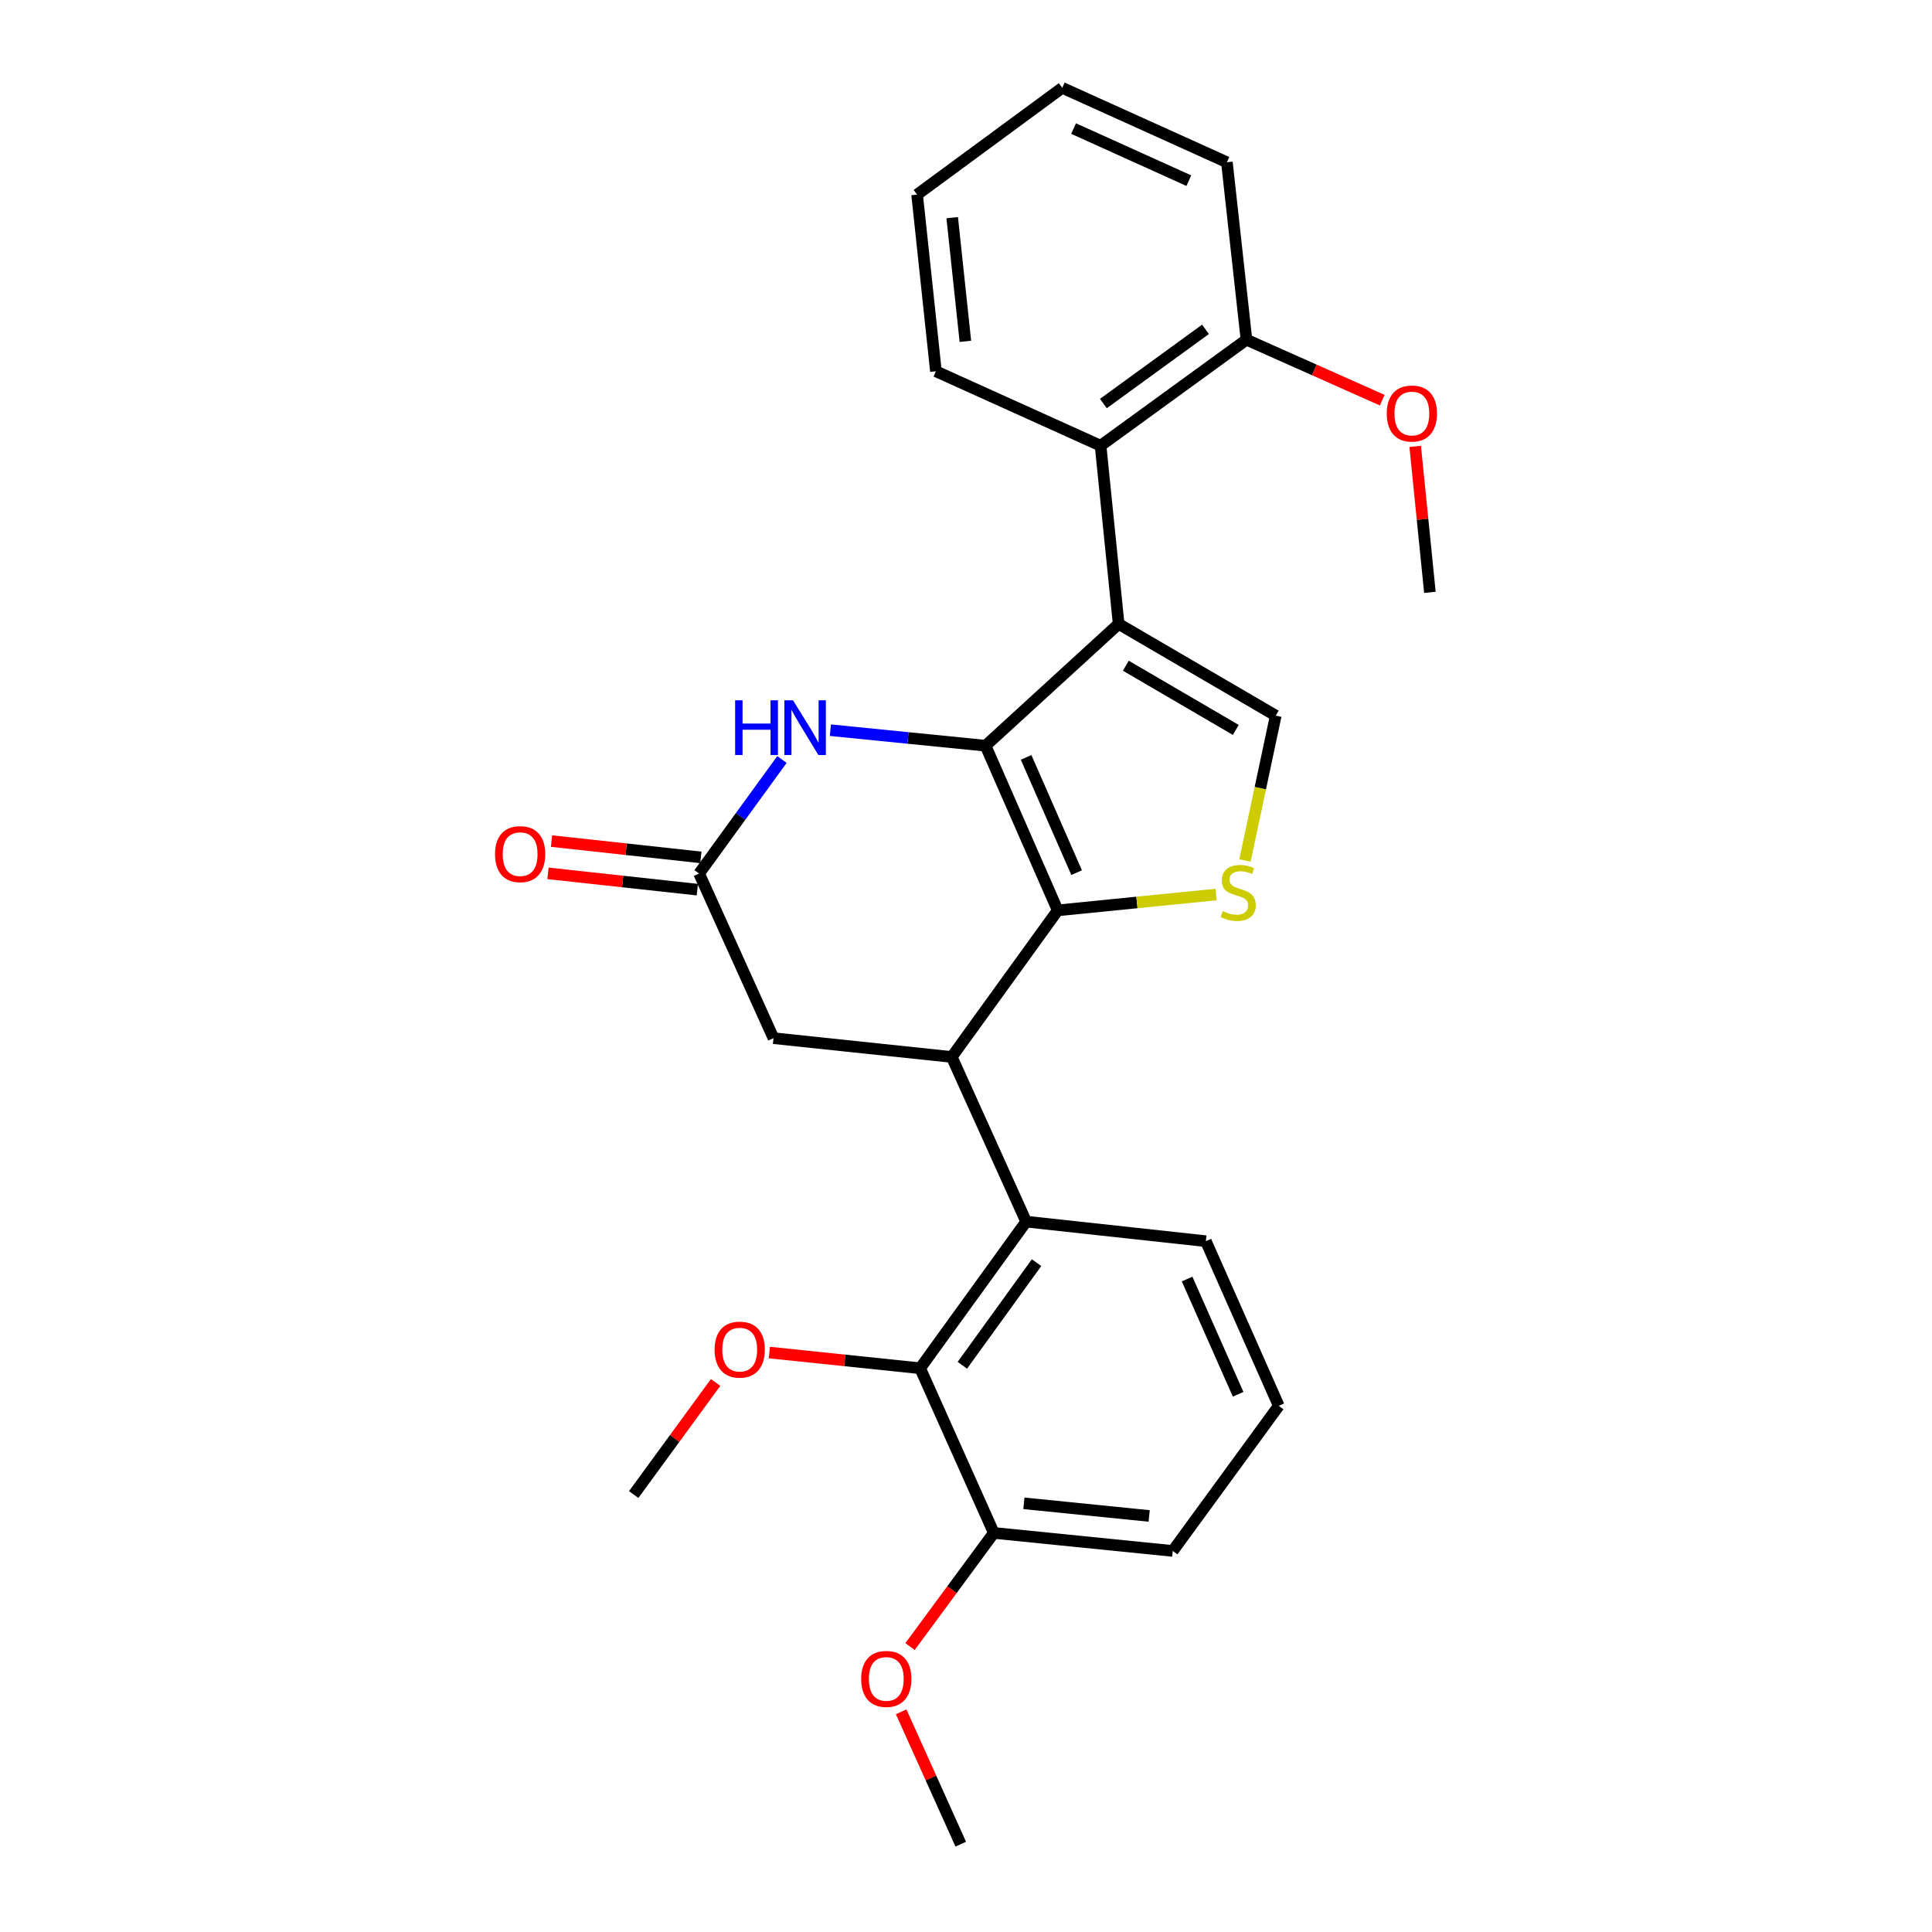 <?xml version='1.0' encoding='iso-8859-1'?>
<svg version='1.1' baseProfile='full'
              xmlns='http://www.w3.org/2000/svg'
                      xmlns:rdkit='http://www.rdkit.org/xml'
                      xmlns:xlink='http://www.w3.org/1999/xlink'
                  xml:space='preserve'
width='1000px' height='1000px' viewBox='0 0 1000 1000'>
<!-- END OF HEADER -->
<rect style='opacity:1.0;fill:#FFFFFF;stroke:none' width='1000' height='1000' x='0' y='0'> </rect>
<path class='bond-0' d='M 510.119,385.983 L 579.011,322.944' style='fill:none;fill-rule:evenodd;stroke:#000000;stroke-width:6px;stroke-linecap:butt;stroke-linejoin:miter;stroke-opacity:1' />
<path class='bond-1' d='M 510.119,385.983 L 547.477,471.211' style='fill:none;fill-rule:evenodd;stroke:#000000;stroke-width:6px;stroke-linecap:butt;stroke-linejoin:miter;stroke-opacity:1' />
<path class='bond-1' d='M 531.112,392.022 L 557.263,451.681' style='fill:none;fill-rule:evenodd;stroke:#000000;stroke-width:6px;stroke-linecap:butt;stroke-linejoin:miter;stroke-opacity:1' />
<path class='bond-4' d='M 510.119,385.983 L 469.964,381.962' style='fill:none;fill-rule:evenodd;stroke:#000000;stroke-width:6px;stroke-linecap:butt;stroke-linejoin:miter;stroke-opacity:1' />
<path class='bond-4' d='M 469.964,381.962 L 429.81,377.94' style='fill:none;fill-rule:evenodd;stroke:#0000FF;stroke-width:6px;stroke-linecap:butt;stroke-linejoin:miter;stroke-opacity:1' />
<path class='bond-5' d='M 579.011,322.944 L 660.318,370.413' style='fill:none;fill-rule:evenodd;stroke:#000000;stroke-width:6px;stroke-linecap:butt;stroke-linejoin:miter;stroke-opacity:1' />
<path class='bond-5' d='M 582.735,344.576 L 639.65,377.803' style='fill:none;fill-rule:evenodd;stroke:#000000;stroke-width:6px;stroke-linecap:butt;stroke-linejoin:miter;stroke-opacity:1' />
<path class='bond-8' d='M 579.011,322.944 L 569.657,230.697' style='fill:none;fill-rule:evenodd;stroke:#000000;stroke-width:6px;stroke-linecap:butt;stroke-linejoin:miter;stroke-opacity:1' />
<path class='bond-2' d='M 547.477,471.211 L 492.625,547.085' style='fill:none;fill-rule:evenodd;stroke:#000000;stroke-width:6px;stroke-linecap:butt;stroke-linejoin:miter;stroke-opacity:1' />
<path class='bond-3' d='M 547.477,471.211 L 588.471,467.106' style='fill:none;fill-rule:evenodd;stroke:#000000;stroke-width:6px;stroke-linecap:butt;stroke-linejoin:miter;stroke-opacity:1' />
<path class='bond-3' d='M 588.471,467.106 L 629.465,463.002' style='fill:none;fill-rule:evenodd;stroke:#CCCC00;stroke-width:6px;stroke-linecap:butt;stroke-linejoin:miter;stroke-opacity:1' />
<path class='bond-6' d='M 492.625,547.085 L 531.141,632.313' style='fill:none;fill-rule:evenodd;stroke:#000000;stroke-width:6px;stroke-linecap:butt;stroke-linejoin:miter;stroke-opacity:1' />
<path class='bond-28' d='M 492.625,547.085 L 400.359,537.358' style='fill:none;fill-rule:evenodd;stroke:#000000;stroke-width:6px;stroke-linecap:butt;stroke-linejoin:miter;stroke-opacity:1' />
<path class='bond-27' d='M 644.388,445.4 L 652.353,407.906' style='fill:none;fill-rule:evenodd;stroke:#CCCC00;stroke-width:6px;stroke-linecap:butt;stroke-linejoin:miter;stroke-opacity:1' />
<path class='bond-27' d='M 652.353,407.906 L 660.318,370.413' style='fill:none;fill-rule:evenodd;stroke:#000000;stroke-width:6px;stroke-linecap:butt;stroke-linejoin:miter;stroke-opacity:1' />
<path class='bond-7' d='M 404.737,393.123 L 383.294,422.627' style='fill:none;fill-rule:evenodd;stroke:#0000FF;stroke-width:6px;stroke-linecap:butt;stroke-linejoin:miter;stroke-opacity:1' />
<path class='bond-7' d='M 383.294,422.627 L 361.852,452.131' style='fill:none;fill-rule:evenodd;stroke:#000000;stroke-width:6px;stroke-linecap:butt;stroke-linejoin:miter;stroke-opacity:1' />
<path class='bond-9' d='M 531.141,632.313 L 476.261,708.206' style='fill:none;fill-rule:evenodd;stroke:#000000;stroke-width:6px;stroke-linecap:butt;stroke-linejoin:miter;stroke-opacity:1' />
<path class='bond-9' d='M 536.525,653.543 L 498.109,706.668' style='fill:none;fill-rule:evenodd;stroke:#000000;stroke-width:6px;stroke-linecap:butt;stroke-linejoin:miter;stroke-opacity:1' />
<path class='bond-15' d='M 531.141,632.313 L 624.145,642.432' style='fill:none;fill-rule:evenodd;stroke:#000000;stroke-width:6px;stroke-linecap:butt;stroke-linejoin:miter;stroke-opacity:1' />
<path class='bond-10' d='M 361.852,452.131 L 400.359,537.358' style='fill:none;fill-rule:evenodd;stroke:#000000;stroke-width:6px;stroke-linecap:butt;stroke-linejoin:miter;stroke-opacity:1' />
<path class='bond-13' d='M 362.764,443.779 L 324.114,439.56' style='fill:none;fill-rule:evenodd;stroke:#000000;stroke-width:6px;stroke-linecap:butt;stroke-linejoin:miter;stroke-opacity:1' />
<path class='bond-13' d='M 324.114,439.56 L 285.463,435.342' style='fill:none;fill-rule:evenodd;stroke:#FF0000;stroke-width:6px;stroke-linecap:butt;stroke-linejoin:miter;stroke-opacity:1' />
<path class='bond-13' d='M 360.941,460.482 L 322.29,456.264' style='fill:none;fill-rule:evenodd;stroke:#000000;stroke-width:6px;stroke-linecap:butt;stroke-linejoin:miter;stroke-opacity:1' />
<path class='bond-13' d='M 322.29,456.264 L 283.64,452.046' style='fill:none;fill-rule:evenodd;stroke:#FF0000;stroke-width:6px;stroke-linecap:butt;stroke-linejoin:miter;stroke-opacity:1' />
<path class='bond-11' d='M 569.657,230.697 L 645.167,175.826' style='fill:none;fill-rule:evenodd;stroke:#000000;stroke-width:6px;stroke-linecap:butt;stroke-linejoin:miter;stroke-opacity:1' />
<path class='bond-11' d='M 571.106,208.873 L 623.963,170.464' style='fill:none;fill-rule:evenodd;stroke:#000000;stroke-width:6px;stroke-linecap:butt;stroke-linejoin:miter;stroke-opacity:1' />
<path class='bond-18' d='M 569.657,230.697 L 484.429,192.172' style='fill:none;fill-rule:evenodd;stroke:#000000;stroke-width:6px;stroke-linecap:butt;stroke-linejoin:miter;stroke-opacity:1' />
<path class='bond-12' d='M 476.261,708.206 L 514.394,793.434' style='fill:none;fill-rule:evenodd;stroke:#000000;stroke-width:6px;stroke-linecap:butt;stroke-linejoin:miter;stroke-opacity:1' />
<path class='bond-14' d='M 476.261,708.206 L 437.242,704.142' style='fill:none;fill-rule:evenodd;stroke:#000000;stroke-width:6px;stroke-linecap:butt;stroke-linejoin:miter;stroke-opacity:1' />
<path class='bond-14' d='M 437.242,704.142 L 398.222,700.078' style='fill:none;fill-rule:evenodd;stroke:#FF0000;stroke-width:6px;stroke-linecap:butt;stroke-linejoin:miter;stroke-opacity:1' />
<path class='bond-16' d='M 645.167,175.826 L 680.301,191.476' style='fill:none;fill-rule:evenodd;stroke:#000000;stroke-width:6px;stroke-linecap:butt;stroke-linejoin:miter;stroke-opacity:1' />
<path class='bond-16' d='M 680.301,191.476 L 715.435,207.125' style='fill:none;fill-rule:evenodd;stroke:#FF0000;stroke-width:6px;stroke-linecap:butt;stroke-linejoin:miter;stroke-opacity:1' />
<path class='bond-21' d='M 645.167,175.826 L 635.039,83.98' style='fill:none;fill-rule:evenodd;stroke:#000000;stroke-width:6px;stroke-linecap:butt;stroke-linejoin:miter;stroke-opacity:1' />
<path class='bond-17' d='M 514.394,793.434 L 492.71,822.847' style='fill:none;fill-rule:evenodd;stroke:#000000;stroke-width:6px;stroke-linecap:butt;stroke-linejoin:miter;stroke-opacity:1' />
<path class='bond-17' d='M 492.71,822.847 L 471.025,852.261' style='fill:none;fill-rule:evenodd;stroke:#FF0000;stroke-width:6px;stroke-linecap:butt;stroke-linejoin:miter;stroke-opacity:1' />
<path class='bond-30' d='M 514.394,793.434 L 607.016,802.769' style='fill:none;fill-rule:evenodd;stroke:#000000;stroke-width:6px;stroke-linecap:butt;stroke-linejoin:miter;stroke-opacity:1' />
<path class='bond-30' d='M 529.973,778.116 L 594.807,784.651' style='fill:none;fill-rule:evenodd;stroke:#000000;stroke-width:6px;stroke-linecap:butt;stroke-linejoin:miter;stroke-opacity:1' />
<path class='bond-22' d='M 370.389,715.565 L 349.192,744.572' style='fill:none;fill-rule:evenodd;stroke:#FF0000;stroke-width:6px;stroke-linecap:butt;stroke-linejoin:miter;stroke-opacity:1' />
<path class='bond-22' d='M 349.192,744.572 L 327.995,773.579' style='fill:none;fill-rule:evenodd;stroke:#000000;stroke-width:6px;stroke-linecap:butt;stroke-linejoin:miter;stroke-opacity:1' />
<path class='bond-19' d='M 624.145,642.432 L 661.886,727.66' style='fill:none;fill-rule:evenodd;stroke:#000000;stroke-width:6px;stroke-linecap:butt;stroke-linejoin:miter;stroke-opacity:1' />
<path class='bond-19' d='M 614.442,662.02 L 640.861,721.679' style='fill:none;fill-rule:evenodd;stroke:#000000;stroke-width:6px;stroke-linecap:butt;stroke-linejoin:miter;stroke-opacity:1' />
<path class='bond-23' d='M 732.5,231.047 L 736.306,268.818' style='fill:none;fill-rule:evenodd;stroke:#FF0000;stroke-width:6px;stroke-linecap:butt;stroke-linejoin:miter;stroke-opacity:1' />
<path class='bond-23' d='M 736.306,268.818 L 740.113,306.59' style='fill:none;fill-rule:evenodd;stroke:#000000;stroke-width:6px;stroke-linecap:butt;stroke-linejoin:miter;stroke-opacity:1' />
<path class='bond-24' d='M 466.441,886.033 L 481.862,920.289' style='fill:none;fill-rule:evenodd;stroke:#FF0000;stroke-width:6px;stroke-linecap:butt;stroke-linejoin:miter;stroke-opacity:1' />
<path class='bond-24' d='M 481.862,920.289 L 497.284,954.545' style='fill:none;fill-rule:evenodd;stroke:#000000;stroke-width:6px;stroke-linecap:butt;stroke-linejoin:miter;stroke-opacity:1' />
<path class='bond-25' d='M 484.429,192.172 L 474.693,100.727' style='fill:none;fill-rule:evenodd;stroke:#000000;stroke-width:6px;stroke-linecap:butt;stroke-linejoin:miter;stroke-opacity:1' />
<path class='bond-25' d='M 499.677,176.676 L 492.862,112.664' style='fill:none;fill-rule:evenodd;stroke:#000000;stroke-width:6px;stroke-linecap:butt;stroke-linejoin:miter;stroke-opacity:1' />
<path class='bond-20' d='M 661.886,727.66 L 607.016,802.769' style='fill:none;fill-rule:evenodd;stroke:#000000;stroke-width:6px;stroke-linecap:butt;stroke-linejoin:miter;stroke-opacity:1' />
<path class='bond-29' d='M 635.039,83.98 L 549.82,45.455' style='fill:none;fill-rule:evenodd;stroke:#000000;stroke-width:6px;stroke-linecap:butt;stroke-linejoin:miter;stroke-opacity:1' />
<path class='bond-29' d='M 615.335,93.512 L 555.682,66.544' style='fill:none;fill-rule:evenodd;stroke:#000000;stroke-width:6px;stroke-linecap:butt;stroke-linejoin:miter;stroke-opacity:1' />
<path class='bond-26' d='M 474.693,100.727 L 549.82,45.455' style='fill:none;fill-rule:evenodd;stroke:#000000;stroke-width:6px;stroke-linecap:butt;stroke-linejoin:miter;stroke-opacity:1' />
<path  class='atom-4' d='M 632.892 471.578
Q 633.212 471.698, 634.532 472.258
Q 635.852 472.818, 637.292 473.178
Q 638.772 473.498, 640.212 473.498
Q 642.892 473.498, 644.452 472.218
Q 646.012 470.898, 646.012 468.618
Q 646.012 467.058, 645.212 466.098
Q 644.452 465.138, 643.252 464.618
Q 642.052 464.098, 640.052 463.498
Q 637.532 462.738, 636.012 462.018
Q 634.532 461.298, 633.452 459.778
Q 632.412 458.258, 632.412 455.698
Q 632.412 452.138, 634.812 449.938
Q 637.252 447.738, 642.052 447.738
Q 645.332 447.738, 649.052 449.298
L 648.132 452.378
Q 644.732 450.978, 642.172 450.978
Q 639.412 450.978, 637.892 452.138
Q 636.372 453.258, 636.412 455.218
Q 636.412 456.738, 637.172 457.658
Q 637.972 458.578, 639.092 459.098
Q 640.252 459.618, 642.172 460.218
Q 644.732 461.018, 646.252 461.818
Q 647.772 462.618, 648.852 464.258
Q 649.972 465.858, 649.972 468.618
Q 649.972 472.538, 647.332 474.658
Q 644.732 476.738, 640.372 476.738
Q 637.852 476.738, 635.932 476.178
Q 634.052 475.658, 631.812 474.738
L 632.892 471.578
' fill='#CCCC00'/>
<path  class='atom-5' d='M 380.503 362.47
L 384.343 362.47
L 384.343 374.51
L 398.823 374.51
L 398.823 362.47
L 402.663 362.47
L 402.663 390.79
L 398.823 390.79
L 398.823 377.71
L 384.343 377.71
L 384.343 390.79
L 380.503 390.79
L 380.503 362.47
' fill='#0000FF'/>
<path  class='atom-5' d='M 410.463 362.47
L 419.743 377.47
Q 420.663 378.95, 422.143 381.63
Q 423.623 384.31, 423.703 384.47
L 423.703 362.47
L 427.463 362.47
L 427.463 390.79
L 423.583 390.79
L 413.623 374.39
Q 412.463 372.47, 411.223 370.27
Q 410.023 368.07, 409.663 367.39
L 409.663 390.79
L 405.983 390.79
L 405.983 362.47
L 410.463 362.47
' fill='#0000FF'/>
<path  class='atom-14' d='M 256.222 442.101
Q 256.222 435.301, 259.582 431.501
Q 262.942 427.701, 269.222 427.701
Q 275.502 427.701, 278.862 431.501
Q 282.222 435.301, 282.222 442.101
Q 282.222 448.981, 278.822 452.901
Q 275.422 456.781, 269.222 456.781
Q 262.982 456.781, 259.582 452.901
Q 256.222 449.021, 256.222 442.101
M 269.222 453.581
Q 273.542 453.581, 275.862 450.701
Q 278.222 447.781, 278.222 442.101
Q 278.222 436.541, 275.862 433.741
Q 273.542 430.901, 269.222 430.901
Q 264.902 430.901, 262.542 433.701
Q 260.222 436.501, 260.222 442.101
Q 260.222 447.821, 262.542 450.701
Q 264.902 453.581, 269.222 453.581
' fill='#FF0000'/>
<path  class='atom-15' d='M 369.875 698.559
Q 369.875 691.759, 373.235 687.959
Q 376.595 684.159, 382.875 684.159
Q 389.155 684.159, 392.515 687.959
Q 395.875 691.759, 395.875 698.559
Q 395.875 705.439, 392.475 709.359
Q 389.075 713.239, 382.875 713.239
Q 376.635 713.239, 373.235 709.359
Q 369.875 705.479, 369.875 698.559
M 382.875 710.039
Q 387.195 710.039, 389.515 707.159
Q 391.875 704.239, 391.875 698.559
Q 391.875 692.999, 389.515 690.199
Q 387.195 687.359, 382.875 687.359
Q 378.555 687.359, 376.195 690.159
Q 373.875 692.959, 373.875 698.559
Q 373.875 704.279, 376.195 707.159
Q 378.555 710.039, 382.875 710.039
' fill='#FF0000'/>
<path  class='atom-17' d='M 717.778 214.039
Q 717.778 207.239, 721.138 203.439
Q 724.498 199.639, 730.778 199.639
Q 737.058 199.639, 740.418 203.439
Q 743.778 207.239, 743.778 214.039
Q 743.778 220.919, 740.378 224.839
Q 736.978 228.719, 730.778 228.719
Q 724.538 228.719, 721.138 224.839
Q 717.778 220.959, 717.778 214.039
M 730.778 225.519
Q 735.098 225.519, 737.418 222.639
Q 739.778 219.719, 739.778 214.039
Q 739.778 208.479, 737.418 205.679
Q 735.098 202.839, 730.778 202.839
Q 726.458 202.839, 724.098 205.639
Q 721.778 208.439, 721.778 214.039
Q 721.778 219.759, 724.098 222.639
Q 726.458 225.519, 730.778 225.519
' fill='#FF0000'/>
<path  class='atom-18' d='M 445.74 869.006
Q 445.74 862.206, 449.1 858.406
Q 452.46 854.606, 458.74 854.606
Q 465.02 854.606, 468.38 858.406
Q 471.74 862.206, 471.74 869.006
Q 471.74 875.886, 468.34 879.806
Q 464.94 883.686, 458.74 883.686
Q 452.5 883.686, 449.1 879.806
Q 445.74 875.926, 445.74 869.006
M 458.74 880.486
Q 463.06 880.486, 465.38 877.606
Q 467.74 874.686, 467.74 869.006
Q 467.74 863.446, 465.38 860.646
Q 463.06 857.806, 458.74 857.806
Q 454.42 857.806, 452.06 860.606
Q 449.74 863.406, 449.74 869.006
Q 449.74 874.726, 452.06 877.606
Q 454.42 880.486, 458.74 880.486
' fill='#FF0000'/>
</svg>
